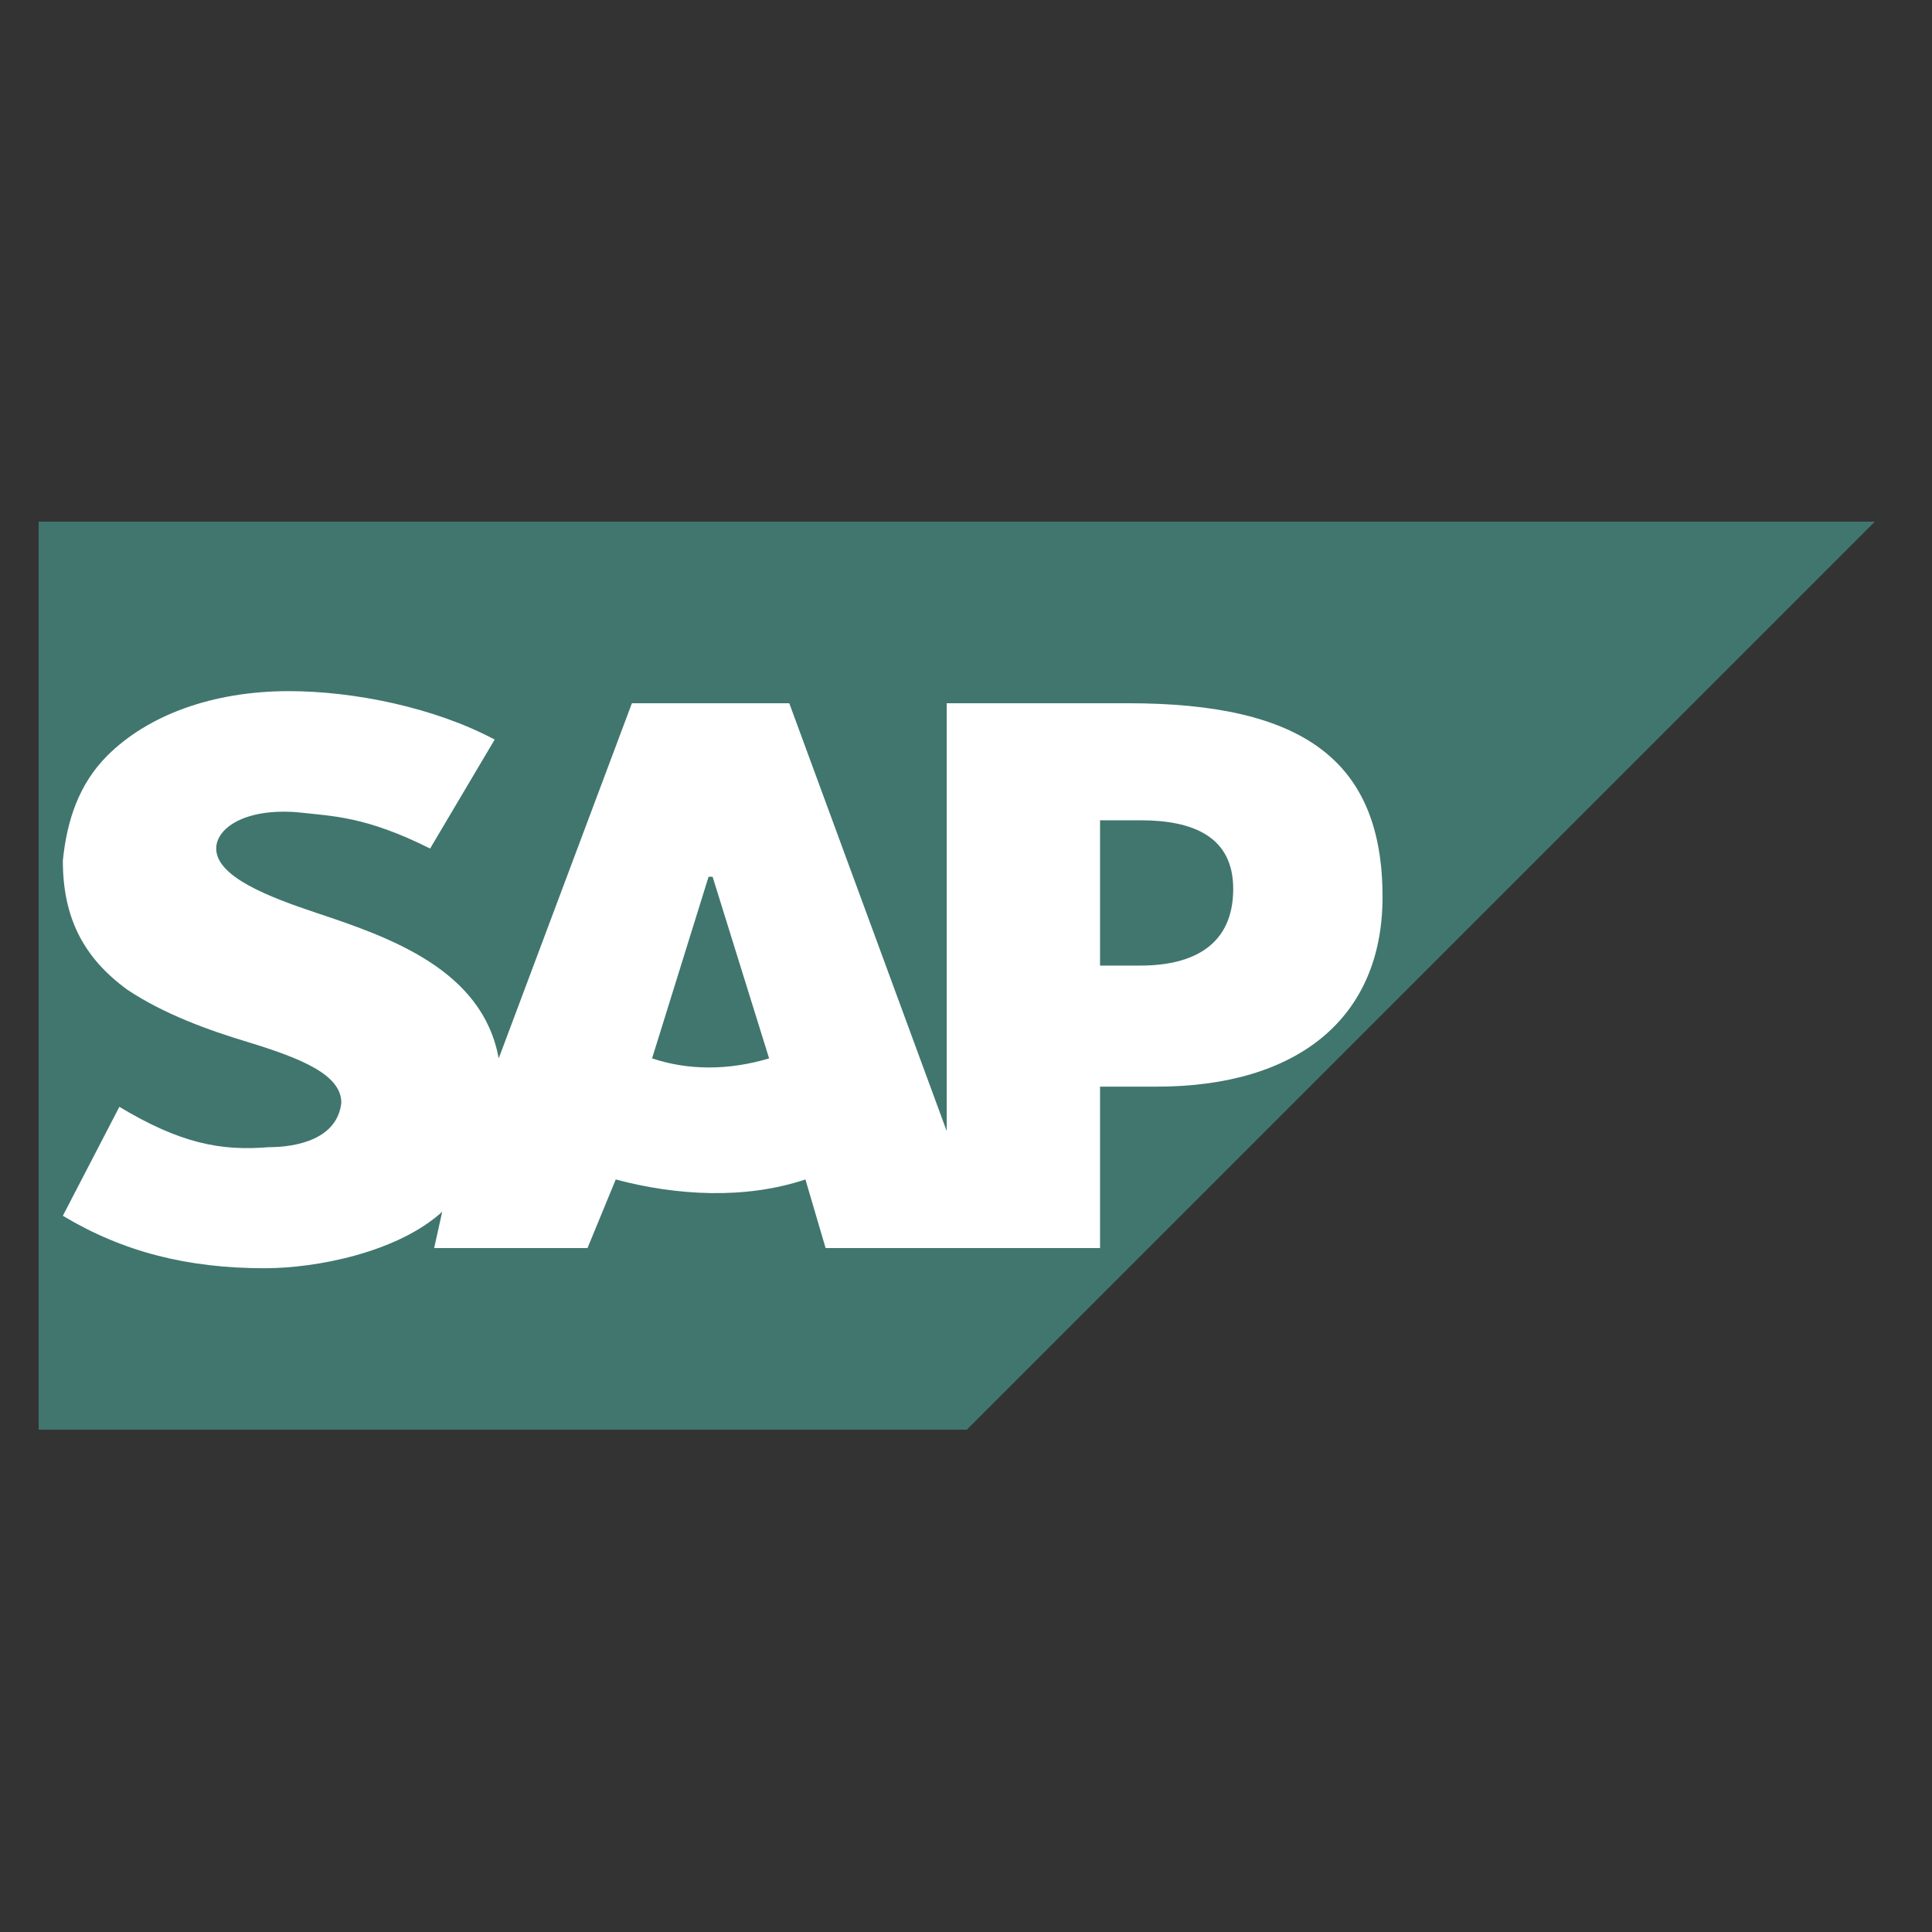 <svg width="100" height="100" viewBox="0 0 100 100" fill="none" xmlns="http://www.w3.org/2000/svg">
<rect x="0" y="0" width="100" height="100" fill="#333333" stroke="none"/>
<mask id="mask0_2826_374" style="mask-type:alpha" maskUnits="userSpaceOnUse" x="0" y="0" width="100" height="100">
<rect width="100" height="100" fill="#D9D9D9"/>
</mask>
<g mask="url(#mask0_2826_374)">
<path d="M97.044 27H2V74H50.044" fill="#40766E"/>
<path d="M49 36.4V58.542L40.853 36.4H32.707L25.813 54.782C24.978 50.187 20.173 48.516 16.413 47.262C13.907 46.427 11.191 45.382 11.191 43.92C11.191 42.876 12.653 41.831 15.369 42.04C17.249 42.249 18.92 42.249 22.262 43.92L25.604 38.28C22.471 36.609 18.293 35.773 14.951 35.773C10.982 35.773 7.64 37.027 5.551 39.116C4.089 40.578 3.462 42.458 3.253 44.547C3.253 47.471 4.298 49.56 6.596 51.231C8.476 52.484 10.773 53.32 12.862 53.947C15.578 54.782 17.667 55.618 17.667 57.08C17.458 58.96 15.369 59.378 13.907 59.378C11.4 59.587 9.311 59.169 6.178 57.289L3.253 62.929C6.387 64.809 9.729 65.644 13.698 65.644C16.413 65.644 20.591 64.809 22.889 62.72L22.471 64.6H30.409L31.871 61.049C35.004 61.885 38.556 62.093 41.689 61.049L42.733 64.6H56.938V56.245H59.862C67.173 56.245 71.56 52.693 71.56 46.427C71.56 39.325 67.382 36.4 58.4 36.4H49ZM33.751 54.782L36.675 45.382H36.884L39.809 54.782C37.72 55.409 35.631 55.409 33.751 54.782ZM56.938 49.978V42.458H59.027C61.742 42.458 63.831 43.293 63.831 46.009C63.831 48.933 61.742 49.978 59.027 49.978H56.938Z" fill="white"/>
</g>
</svg>
